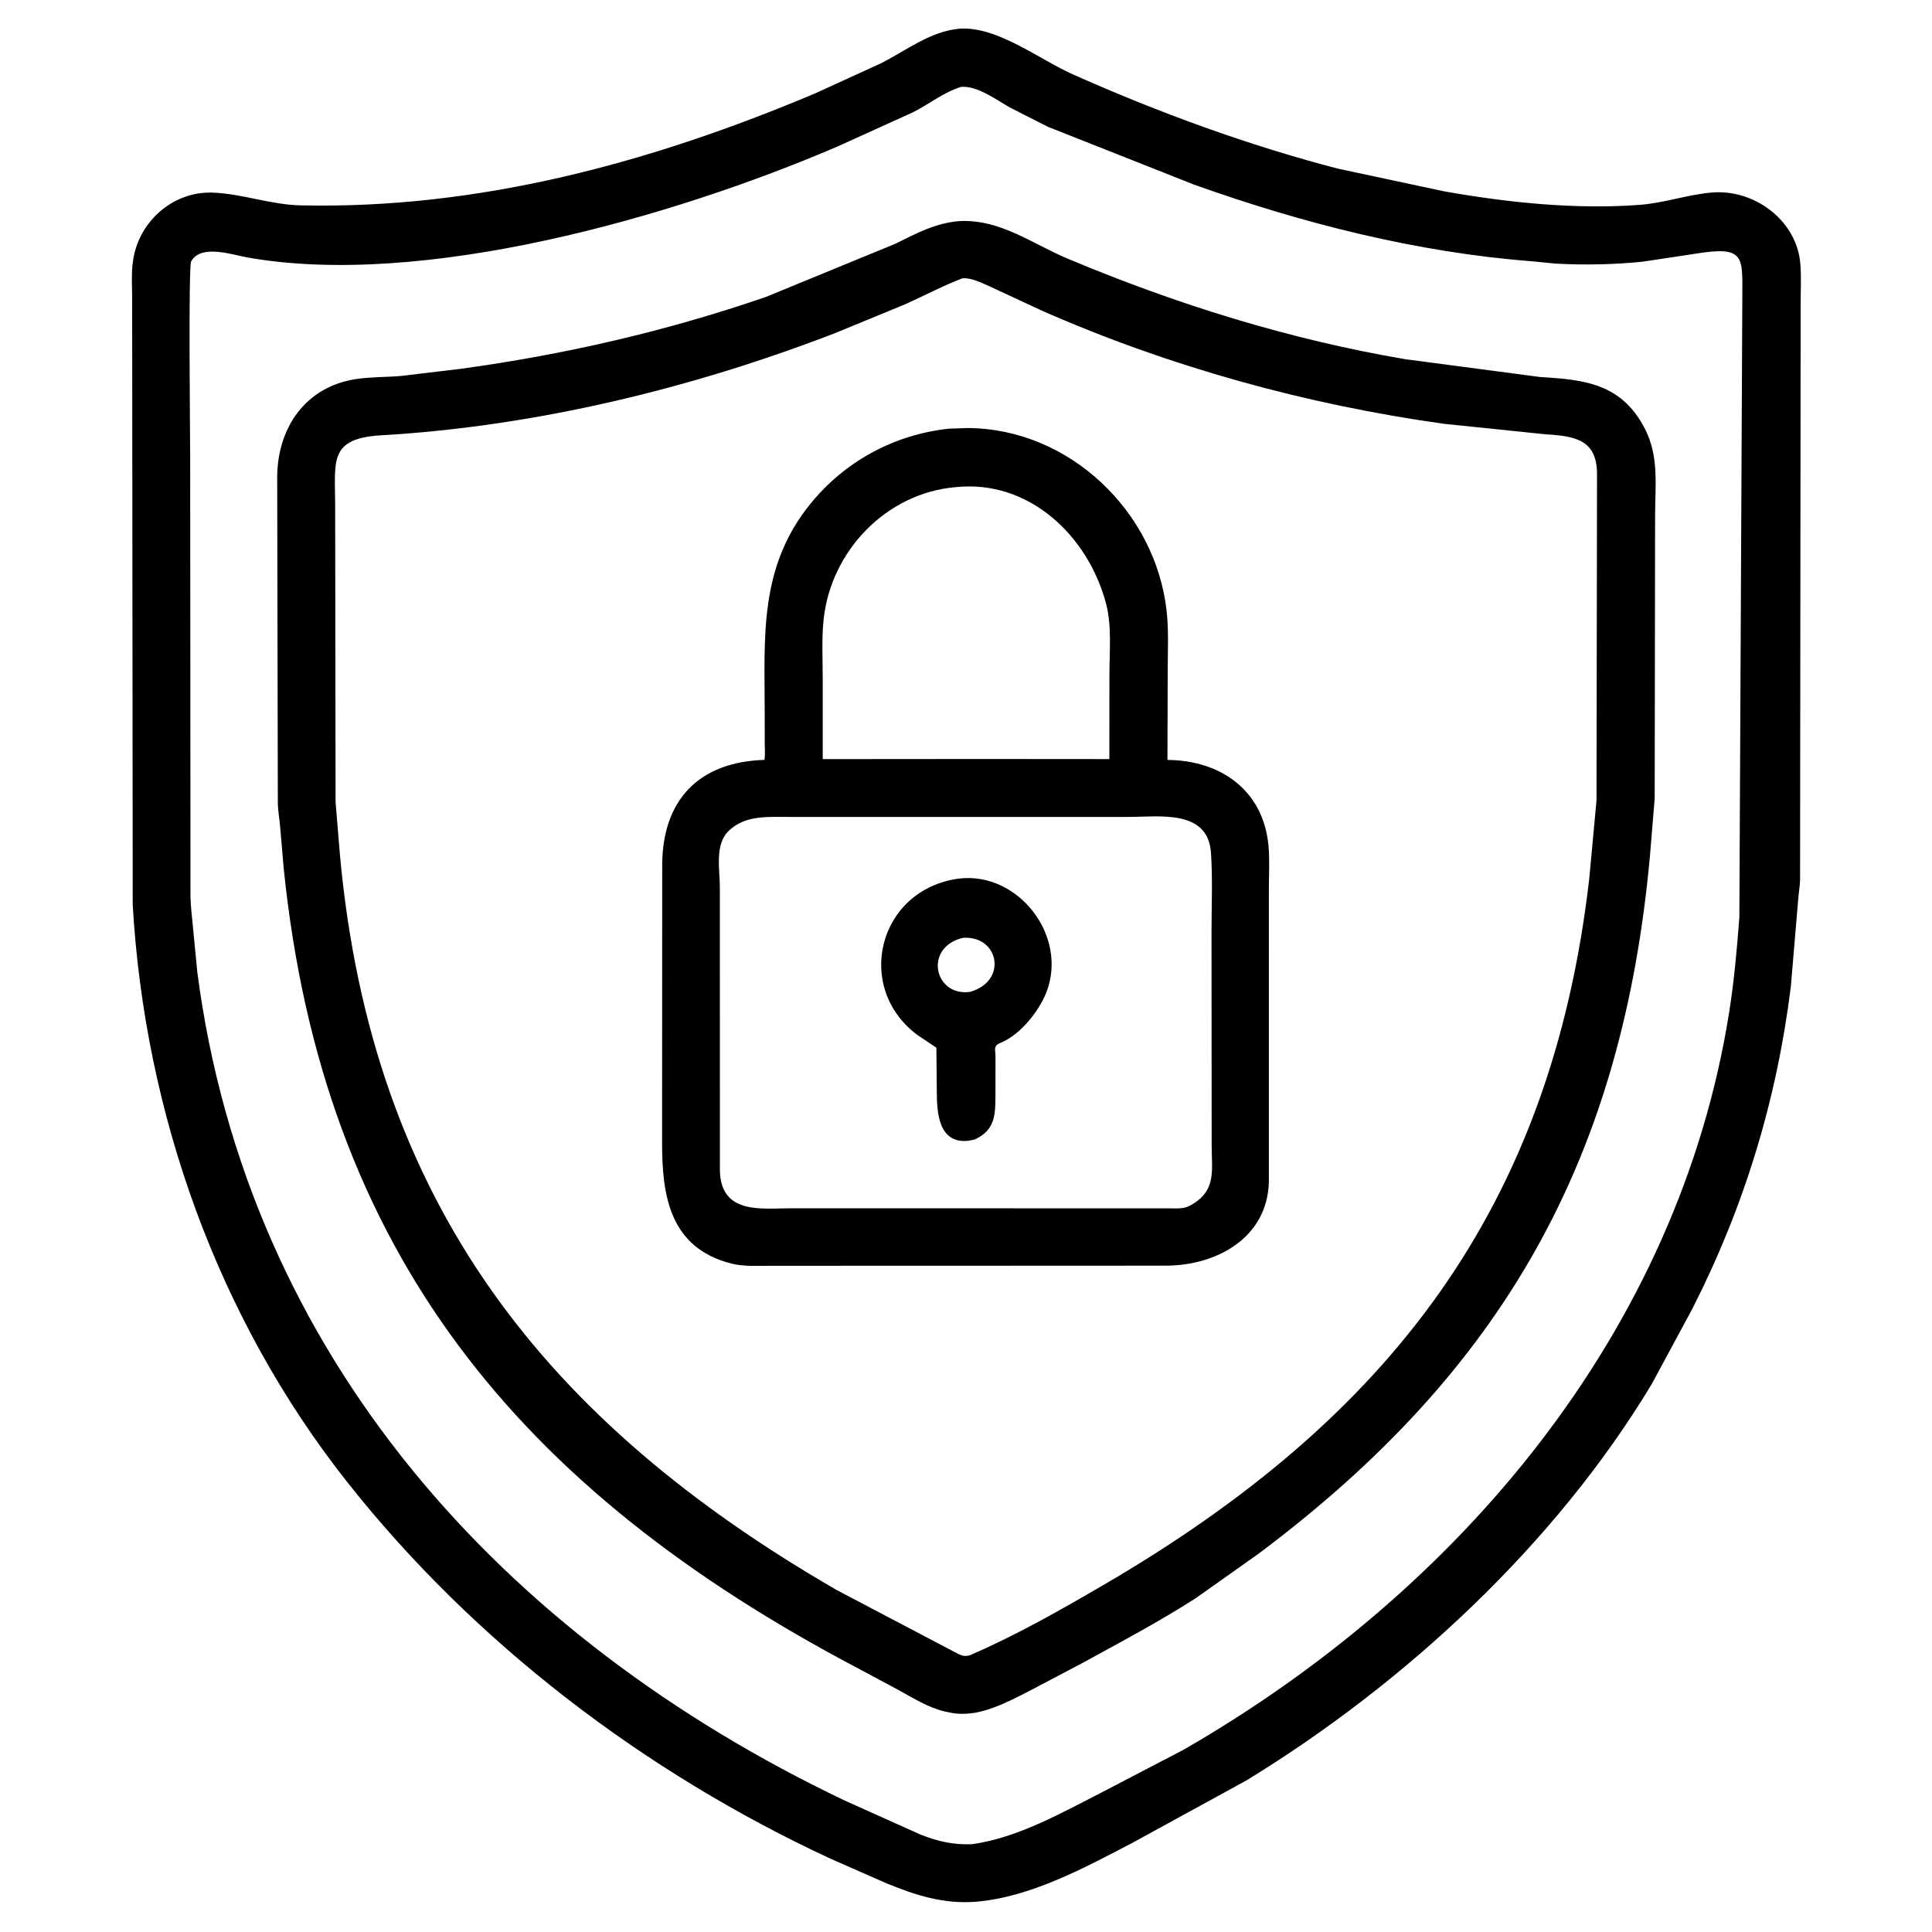 <svg height="512" width="512" xmlns="http://www.w3.org/2000/svg"><path d="m258.562 503.987c-8.438.641-15.797-1.678-23.564-4.864l-14.792-6.494c-49.308-22.857-94.46-57.17-128.208-99.891-34.375-43.515-53.615-97.747-56.825-152.902l-.153-161.074c-.004-2.929-.225-6.045.141-8.941l.061-.447c1.297-10.387 10.437-18.714 21.106-18.328 7.863.285 15.367 3.202 23.325 3.378 47.345 1.047 92.878-11.343 136.348-29.665l17.343-7.927c6.91-3.455 13.039-8.505 20.972-9.232 10.025-.658 20.861 8.051 30.299 12.244 22.521 10.006 46.088 18.645 69.949 24.852l28.241 6.028c16.733 2.958 34.674 4.843 51.72 3.569 6.387-.477 12.622-2.689 18.988-3.264 11.333-1.023 22.767 7.354 23.618 19.095.25 3.456.06 7.045.061 10.518l-.152 152.662c-.086 1.825-.403 3.625-.533 5.445l-1.907 22.621c-3.715 30.087-12.344 58.402-26.064 85.377l-10.781 20.002c-25.555 42.472-65.264 79.278-107.446 105.089l-29.844 16.338c-12.843 6.71-27.301 14.618-41.903 15.81zm-3.837-480.971c-4.558 1.384-8.492 4.56-12.725 6.718l-20.016 9.075c-43.646 18.743-109.824 37.702-156.48 29.406-3.946-.702-12.284-3.615-14.849 1.071-.765 1.397-.256 47.466-.254 52.298l.078 116.236c.065 2.503.4 4.906.609 7.391l1.206 12.463c13.277 101.491 80.755 176.146 171.457 219.44l20.265 9.098c4.565 1.787 8.655 2.721 13.578 2.52 12.227-1.691 23.972-8.439 34.876-13.989l21.09-10.99c73.091-42.044 131.252-110.759 144.688-195.503 1.327-8.366 2.052-16.682 2.701-25.116l.784-164.075c-.012-10.939.95-14.02-12.409-11.825l-14.01 2.116c-7.581.769-15.483.926-23.106.504l-6.334-.624c-30.356-2.325-60.82-10.08-89.454-20.308l-38.741-15.332-9.874-5.011c-3.661-2.037-8.66-5.873-13.08-5.563z"/><path d="m258.245 453.93c-2.19.316-4.322.384-6.499-.078l-1.418-.305c-4.32-1.004-8.298-3.522-12.152-5.639l-10.948-5.865c-89.681-47.221-141.66-110.15-152.042-211.918l-.975-11.311c-.172-1.876-.497-3.757-.581-5.639l-.17-86.67c.035-12.969 7.34-23.984 20.897-26.047 3.877-.59 7.934-.491 11.848-.813l15.747-1.883c27.777-3.799 54.539-9.954 81.059-19.084l34.342-14.114c5.511-2.736 10.551-5.436 16.792-5.962 10.858-.612 19.26 5.945 28.843 9.967 28.688 12.04 58.763 21.428 89.48 26.631l35.722 4.718c11.648.695 21.668 1.683 27.822 13.903 3.682 7.311 2.609 14.939 2.605 22.878l-.108 74.9-1.228 14.9c-7.249 80.559-38.885 136.695-103.76 185.257l-16.62 11.769c-9.664 6.212-19.828 11.594-29.898 17.106l-14.314 7.544c-4.632 2.346-9.284 4.829-14.445 5.754zm-3.204-380.175c-5.117 1.958-9.983 4.543-14.973 6.805l-18.58 7.647c-38.127 14.749-79.611 24.786-120.515 27.158-13.98.811-12.141 6.995-12.153 18.451l.112 78.765 1.198 14.488c8.542 91.555 54.255 149.627 131.666 194.344l32.158 16.907c1.22.535 1.725.675 3.049.352 12.115-5.219 23.966-11.952 35.367-18.597 75.768-44.157 118.734-99.891 128.794-187.19l1.926-20.772.138-86.48c-.027-8.947-5.555-10.071-13.56-10.529l-26.957-2.786c-36.469-5.084-72.812-15.111-106.548-29.969l-14.047-6.524c-2.007-.869-4.685-2.226-6.887-2.078z"/><path d="m261.438 335.431-57.374.016c-3.302-.002-7.034.236-10.249-.588-16.472-4.222-18.36-18.188-18.356-32.062l.033-73.667c.096-16.909 9.491-27.216 27.087-27.75.23-1.336.088-2.886.086-4.25l-.01-8.342c-.02-20.027-1.54-38.322 11.979-55.106 9.184-11.403 22.316-18.512 36.819-20.081l5.088-.167c26.902.193 49.796 22.182 52.647 48.663.562 5.22.265 10.71.265 15.96l-.068 23.335c13.911.088 25.398 7.888 26.775 22.725.341 3.674.108 7.548.109 11.24l-.007 77.893c-.402 14.804-13.864 22.129-27.226 22.16zm-8.24-206.329c-18.414 1.609-33.042 16.987-34.939 35.109-.531 5.075-.228 10.436-.231 15.54l.003 21.421 41.532-.034 34.432.026.013-22.345c-.001-6.026.665-12.867-.853-18.701-4.687-18.018-20.386-33.104-39.957-31.016zm-43.765 87.394c-5.723.031-11.955-.628-16.408 3.78-3.658 3.622-2.254 10.245-2.258 14.944l.016 75.238c.414 11.509 11.2 9.74 18.877 9.75l93.215.015 7.266.005c1.803-.007 3.611.182 5.234-.74l.333-.185c6.669-3.796 5.423-9.053 5.396-15.623l-.04-56.602c-.001-6.966.323-14.118-.141-21.061-.777-11.626-13.73-9.52-21.912-9.524z"/><path d="m258.276 301.99-1.651.323c-8.02.874-8.346-7.757-8.361-13.058l-.114-11.604-5.049-3.382c-16.849-12.583-10.424-38.538 11.008-41.435 15.777-1.896 29.017 15.223 23.179 30.173-1.941 4.97-6.836 11.074-11.79 13.201l-.709.304c-1.576.843-.977 1.769-.976 3.389l-.01 10.358c-.008 5.181-.09 9.272-5.527 11.731zm-3.074-53.456c-10.45 2.455-7.702 15.533 1.792 14.339 10.133-2.77 7.801-14.999-1.792-14.339z"/></svg>
